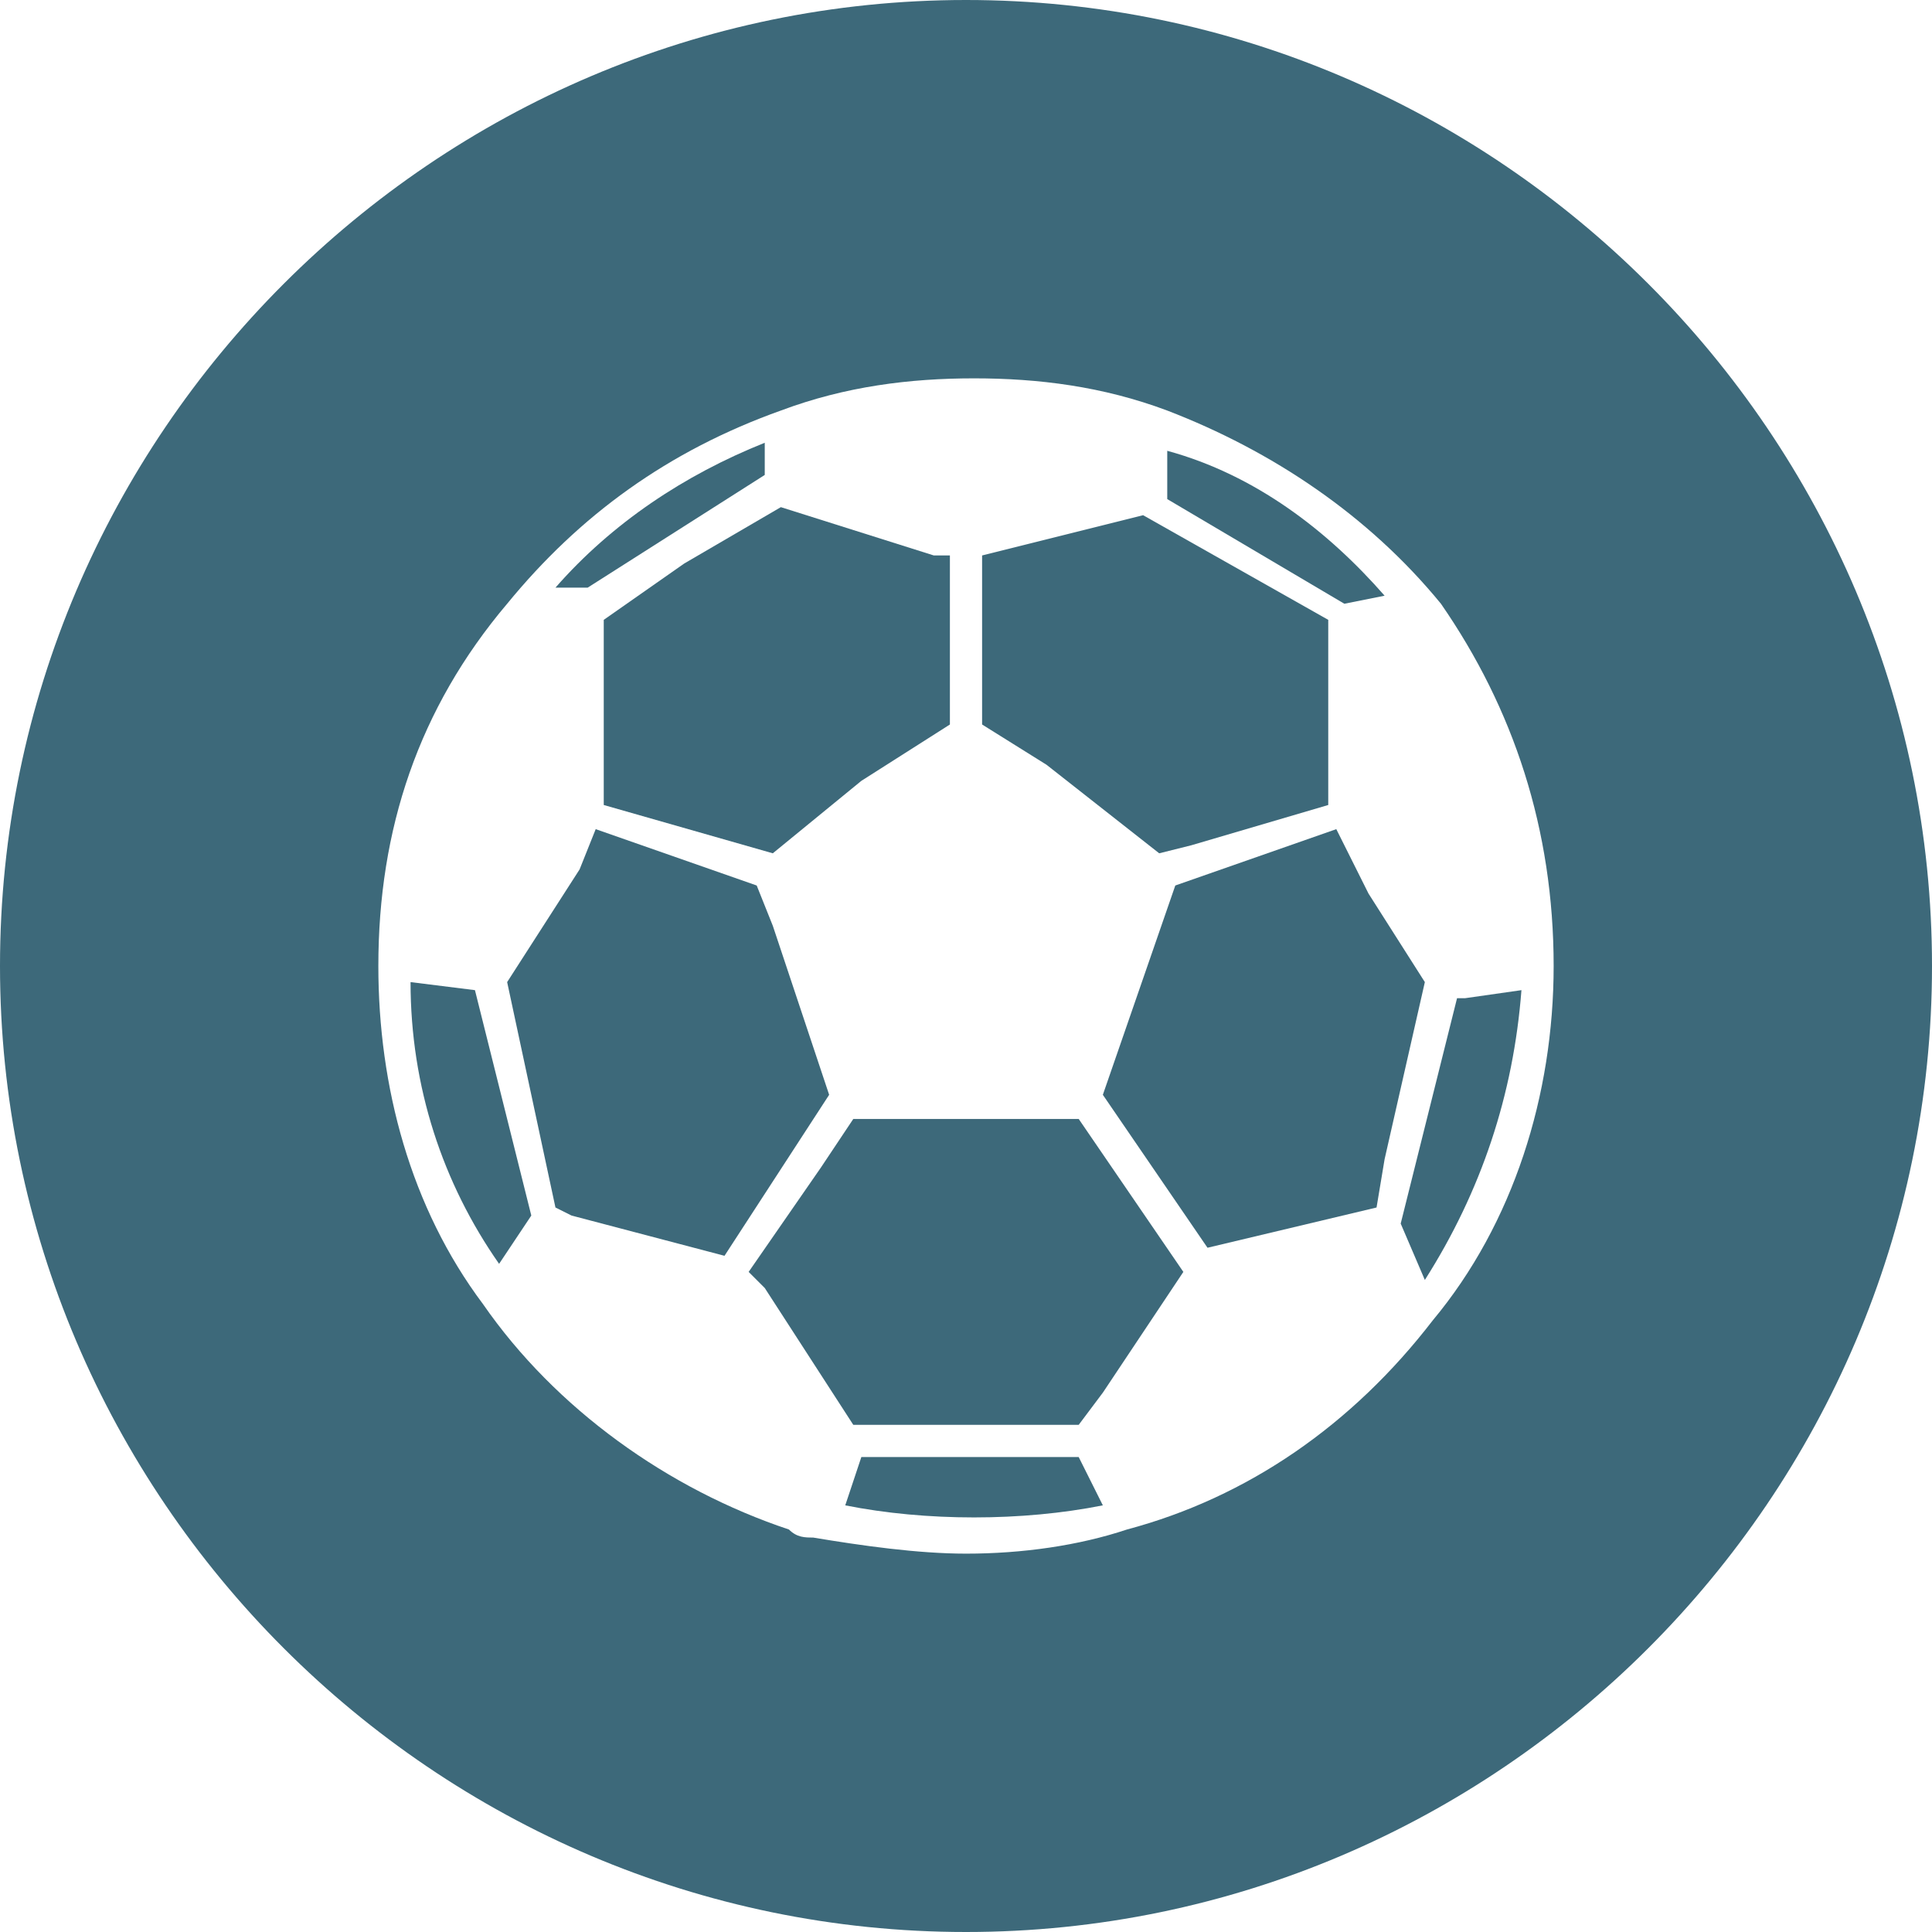 <?xml version="1.0" encoding="utf-8"?>
<!-- Generator: Adobe Illustrator 27.0.0, SVG Export Plug-In . SVG Version: 6.00 Build 0)  -->
<svg version="1.1" id="Layer_1" xmlns="http://www.w3.org/2000/svg" xmlns:xlink="http://www.w3.org/1999/xlink" x="0px" y="0px"
	 width="24px" height="24px" viewBox="0 0 24 24" style="enable-background:new 0 0 24 24;" xml:space="preserve">
<style type="text/css">
	.st0{fill:#3D697A;}
</style>
<g id="back">
</g>
<g id="UEFA_Europa_League_cup">
	<g>
		<polygon class="st0" points="7.5,7.7 7.5,10 9.6,10.6 10.7,9.7 11.8,9 11.8,7.9 11.8,6.9 11.6,6.9 9.7,6.3 8.5,7 		"/>
		<path class="st0" d="M9.5,5.9V5.5c-1,0.4-1.9,1-2.6,1.8h0.4L9.5,5.9z"/>
		<path class="st0" d="M5.1,12.2c0,1.3,0.4,2.5,1.1,3.5l0.4-0.6l-0.7-2.8L5.1,12.2z"/>
		<path class="st0" d="M17.2,7.4c-0.7-0.8-1.6-1.5-2.7-1.8v0.6l2.2,1.3L17.2,7.4L17.2,7.4z"/>
		<polygon class="st0" points="14.4,10.6 14.8,10.5 16.5,10 16.5,8.9 16.5,7.7 14.2,6.4 12.2,6.9 12.2,9 13,9.5 		"/>
		<polygon class="st0" points="10.6,13.9 10.2,14.5 9.3,15.8 9.5,16 10.6,17.7 13.4,17.7 13.7,17.3 14.7,15.8 13.4,13.9 		"/>
		<path class="st0" d="M12,0L12,0C5.4,0,0,5.4,0,12l0,0c0,6.6,5.4,12,12,12l0,0c6.6,0,12-5.4,12-12l0,0C24,5.4,18.6,0,12,0z
			 M19.3,12L19.3,12L19.3,12c0,1.6-0.5,3.2-1.5,4.4l0,0c-1,1.3-2.3,2.2-3.8,2.6l0,0l0,0l0,0c-0.6,0.2-1.3,0.3-2,0.3
			c-0.6,0-1.3-0.1-1.9-0.2l0,0c-0.1,0-0.2,0-0.3-0.1c-1.5-0.5-2.9-1.5-3.8-2.8l0,0C5.1,15,4.7,13.5,4.7,12l0,0l0,0l0,0
			c0-1.7,0.5-3.2,1.6-4.5l0,0c0.9-1.1,2-1.9,3.4-2.4l0,0c0.8-0.3,1.6-0.4,2.4-0.4s1.6,0.1,2.4,0.4l0,0c1.3,0.5,2.5,1.3,3.4,2.4l0,0
			C18.8,8.8,19.3,10.3,19.3,12L19.3,12z"/>
		<polygon class="st0" points="10.3,13.6 9.6,11.5 9.4,11 7.4,10.3 7.2,10.8 6.3,12.2 6.9,15 6.9,15 7.1,15.1 9,15.6 		"/>
		<path class="st0" d="M17.7,15.9c0.7-1.1,1.1-2.3,1.2-3.6l-0.7,0.1h-0.1l-0.7,2.8L17.7,15.9z"/>
		<path class="st0" d="M10.7,18.1l-0.2,0.6c1,0.2,2.2,0.2,3.2,0l-0.3-0.6H10.7z"/>
		<polygon class="st0" points="17,11.1 16.6,10.3 14.6,11 13.7,13.6 15,15.5 17.1,15 17.2,14.4 17.7,12.2 		"/>
	</g>
</g>
</svg>
